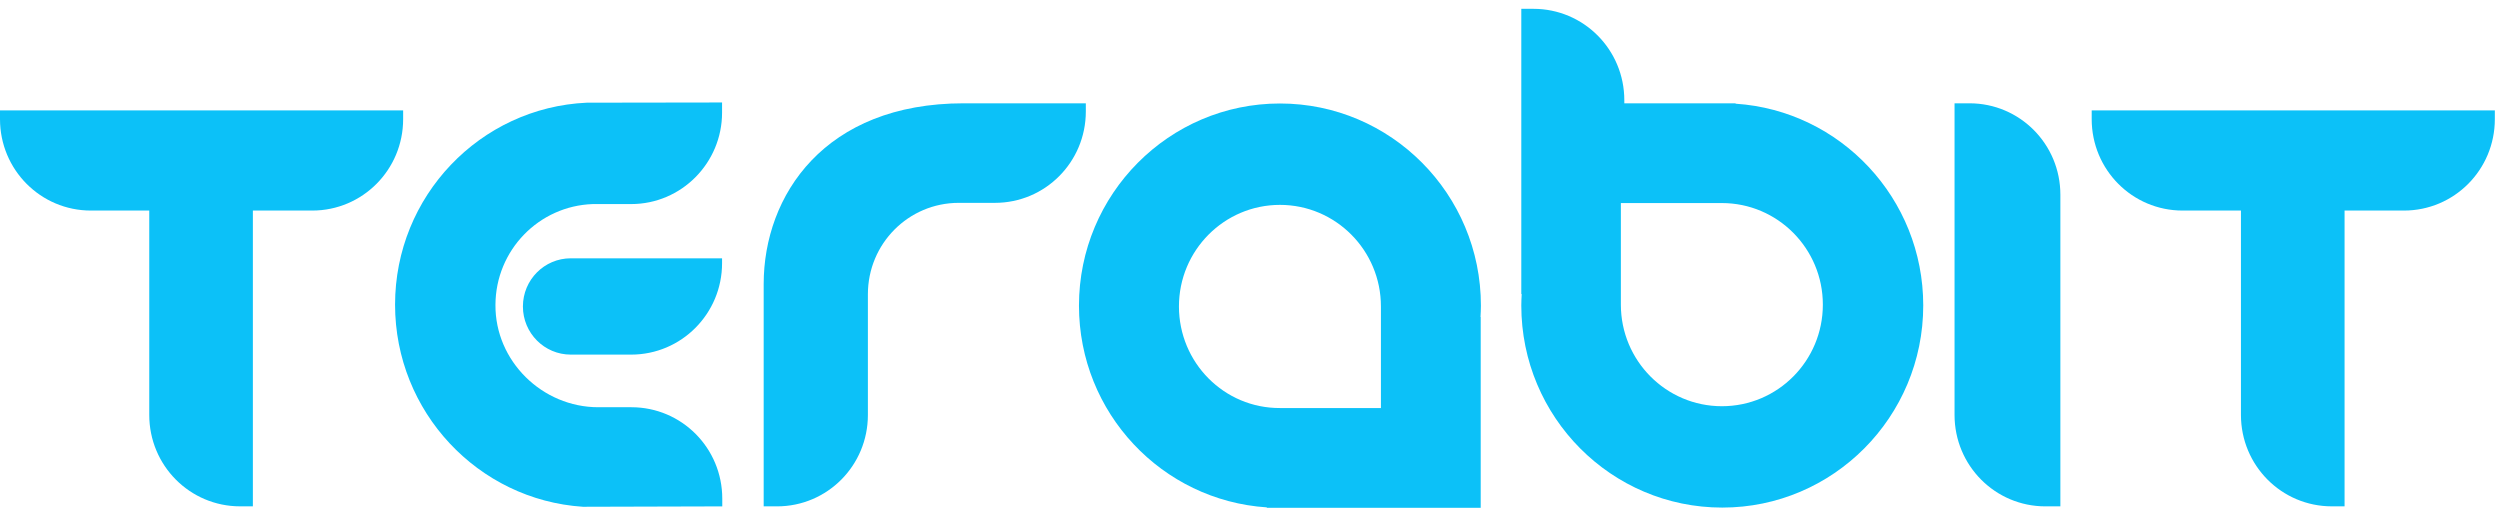 <svg width="121" height="25" viewBox="0 0 121 25" fill="none" xmlns="http://www.w3.org/2000/svg">
<path d="M0 5.343V5.766C0 8.214 1.965 10.191 4.399 10.191H7.224V20.082C7.224 22.531 9.189 24.507 11.623 24.507H12.239V10.191H15.113C17.547 10.191 19.512 8.214 19.512 5.766V5.343H0Z" fill="#0CC1F8"/>
<path d="M101.238 5.343V5.766C101.238 8.214 103.202 10.191 105.637 10.191H108.462V20.082C108.462 22.531 110.427 24.507 112.861 24.507H113.477V10.191H116.351C118.785 10.191 120.75 8.214 120.75 5.766V5.343H101.238Z" fill="#0CC1F8"/>
<path d="M99.722 24.508H98.999C96.565 24.508 94.6 22.532 94.6 20.083V5H95.323C97.757 5 99.722 6.976 99.722 9.424V24.508Z" fill="#0CC1F8"/>
<path d="M84.003 5.019V5H78.617V4.852C78.617 2.404 76.652 0.427 74.217 0.427H73.631V14.233H73.65C73.641 14.42 73.631 14.597 73.631 14.784C73.631 20.192 77.991 24.567 83.358 24.567C88.725 24.567 93.085 20.182 93.085 14.784C93.085 9.601 89.076 5.354 84.003 5.019ZM83.338 19.661C80.64 19.661 78.45 17.458 78.45 14.744V9.828H83.338C86.036 9.828 88.226 12.03 88.226 14.744C88.226 17.458 86.046 19.661 83.338 19.661Z" fill="#0CC1F8"/>
<path d="M63.054 24.577H66.68H71.666V15.344H71.656C71.666 15.157 71.676 14.98 71.676 14.793C71.676 9.385 67.316 5.009 61.949 5.009C56.582 5.009 52.222 9.395 52.222 14.793C52.222 19.985 56.24 24.223 61.314 24.557V24.577H63.054ZM57.061 14.832C57.061 12.119 59.251 9.916 61.949 9.916C64.647 9.916 66.837 12.119 66.837 14.832V19.749H61.949C59.251 19.759 57.061 17.556 57.061 14.832Z" fill="#0CC1F8"/>
<path d="M52.544 5H46.64C39.914 5 36.962 9.454 36.962 13.751V24.508H37.607C40.041 24.508 42.006 22.532 42.006 20.083V14.243C42.006 11.794 43.971 9.818 46.405 9.818H48.155C50.589 9.818 52.554 7.841 52.554 5.393V5H52.544Z" fill="#0CC1F8"/>
<path d="M30.549 17.163H27.626C26.346 17.163 25.309 16.121 25.309 14.833C25.309 13.545 26.346 12.502 27.626 12.502H34.948V12.738C34.948 15.187 32.974 17.163 30.549 17.163Z" fill="#0CC1F8"/>
<path d="M28.692 9.877C28.692 9.877 28.946 9.877 28.995 9.877H30.549C32.974 9.877 34.948 7.891 34.948 5.452V4.96L28.398 4.97C23.237 5.206 19.121 9.493 19.121 14.744C19.121 19.936 23.139 24.194 28.213 24.528L34.958 24.509V24.135C34.958 21.686 32.993 19.71 30.559 19.71H28.956C26.248 19.71 23.96 17.478 23.98 14.754C23.99 12.109 26.082 9.965 28.692 9.877Z" fill="#0CC1F8"/>
</svg>
